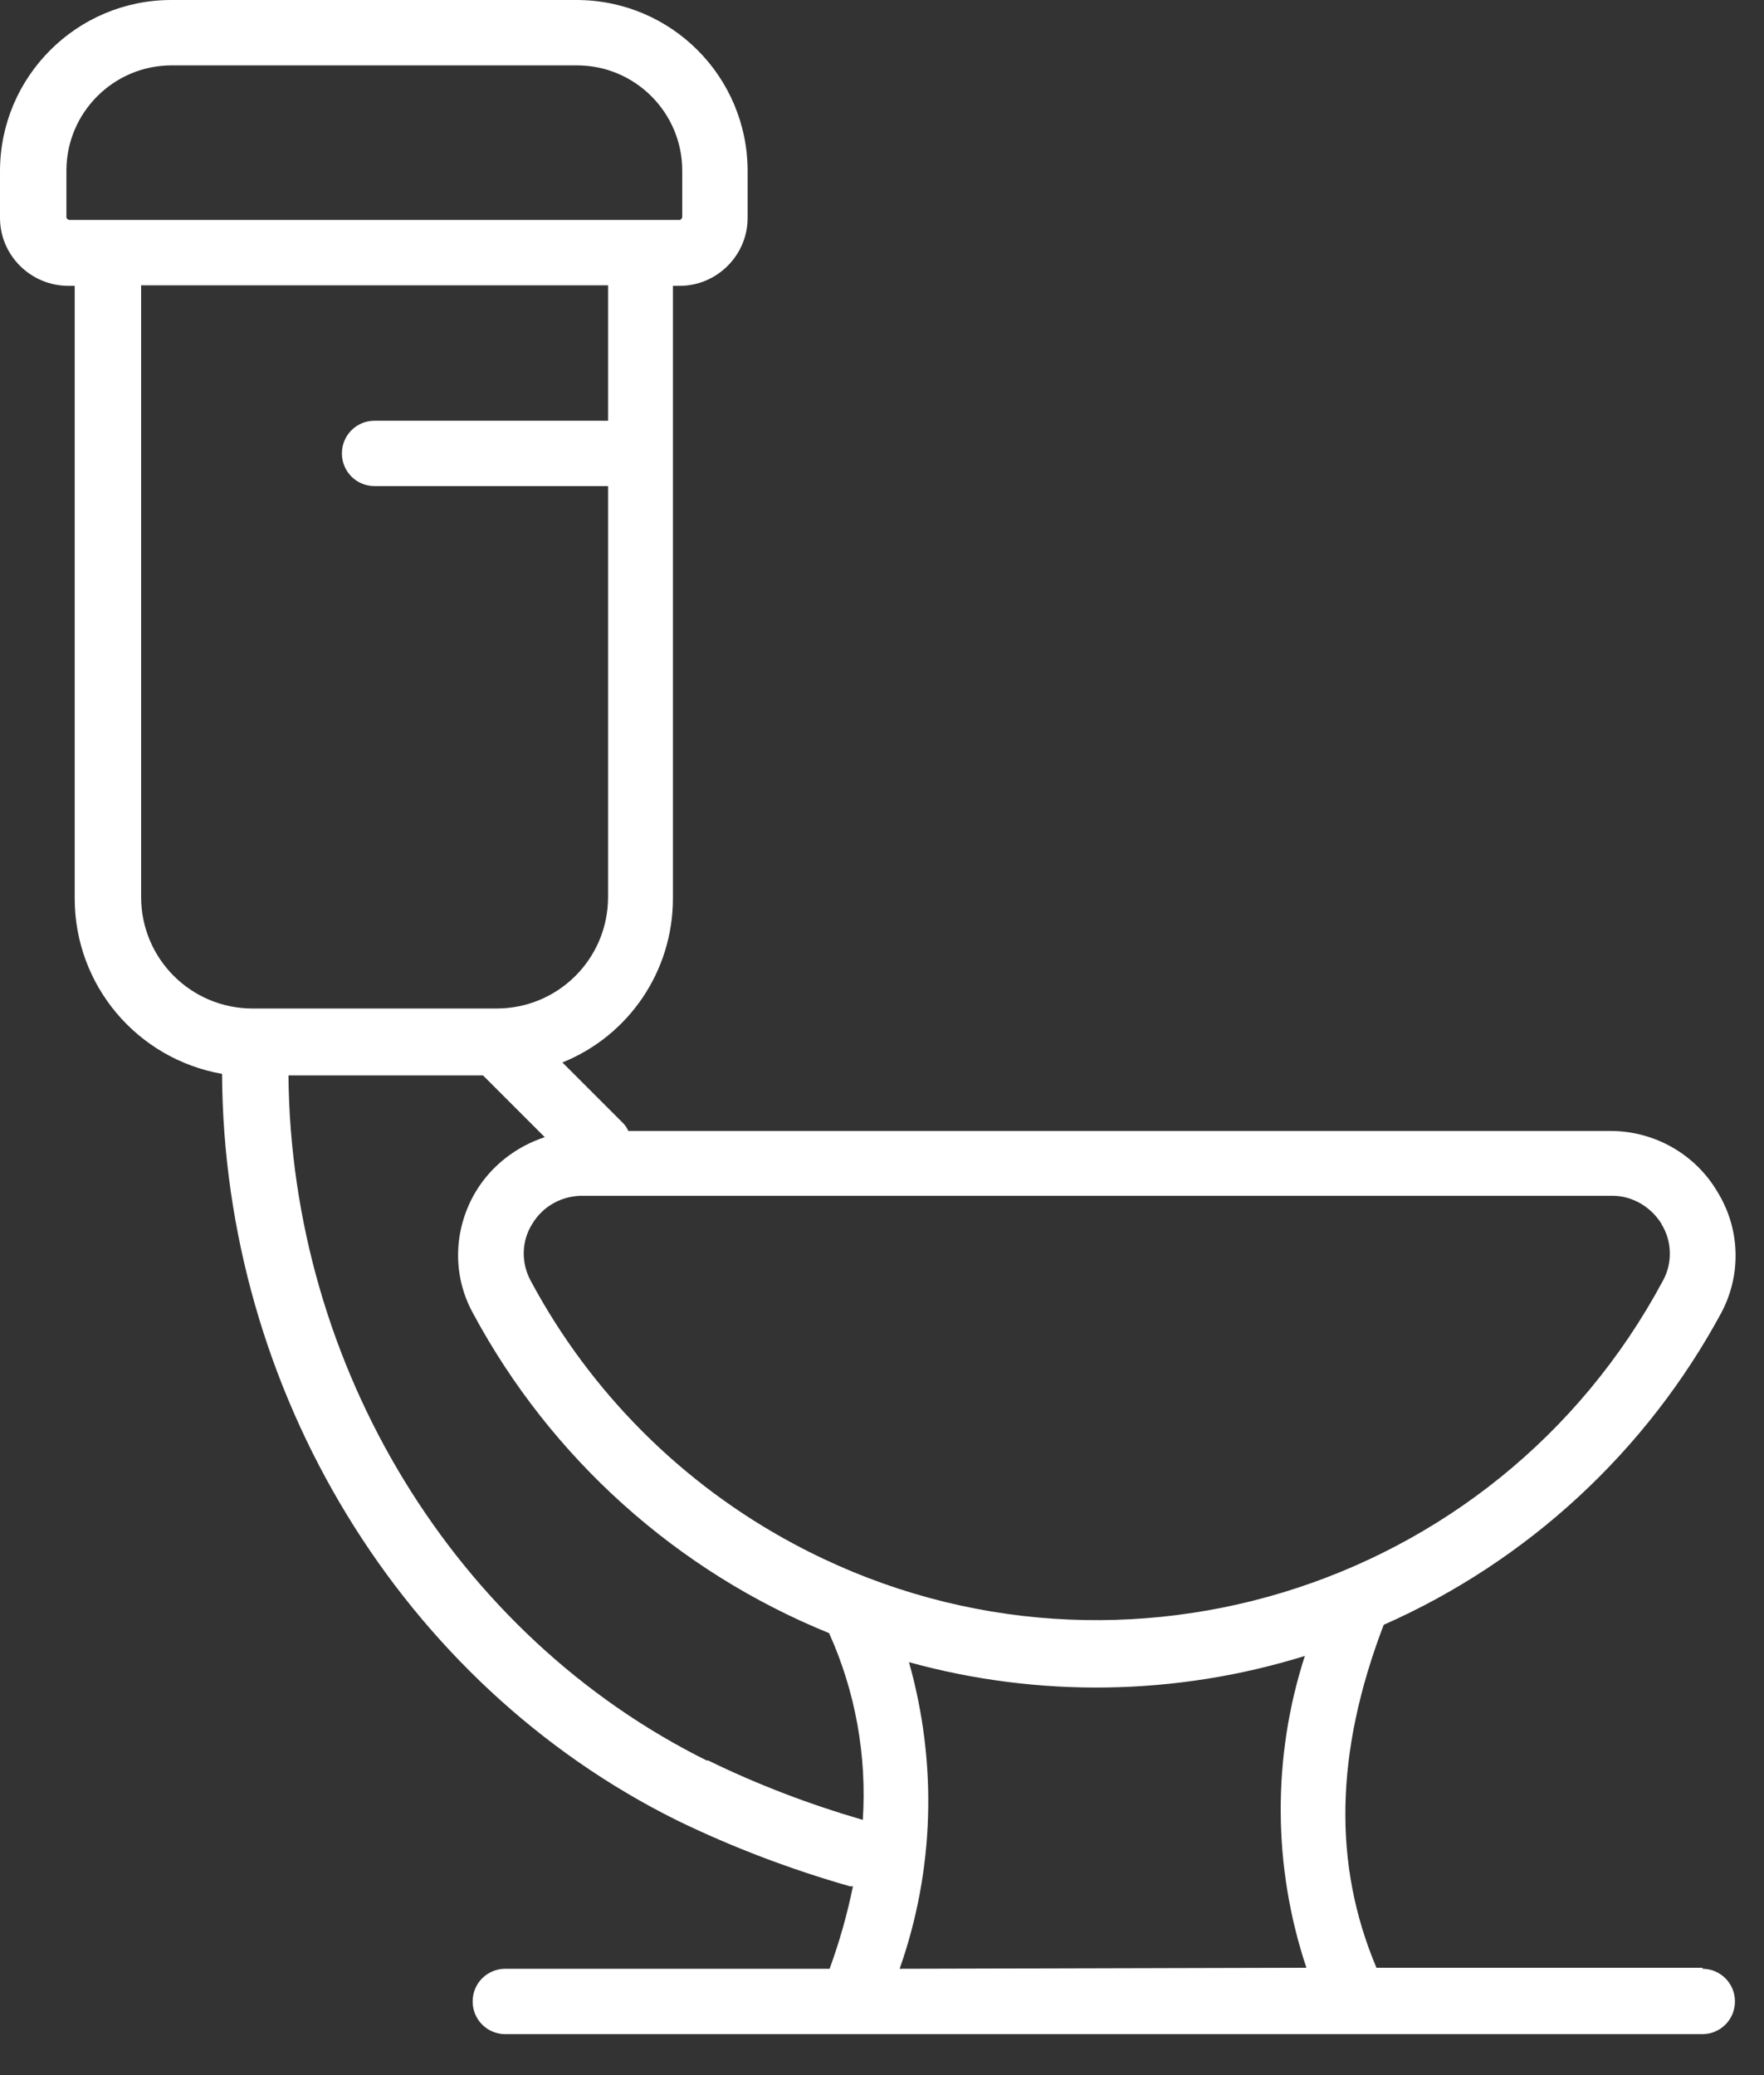 <svg width="34" height="40" viewBox="0 0 34 40" fill="none" xmlns="http://www.w3.org/2000/svg">
<rect x="0" y="0" width="34" height="40" fill="#333333" stroke="none"/>
<path d="M32.82 37.93H26.53C25.69 35.94 25.73 33.78 26.67 31.32C29.45 30.09 31.74 27.97 33.18 25.3C33.57 24.56 33.54 23.68 33.1 22.97C32.67 22.24 31.88 21.8 31.04 21.8H12.11C12.09 21.75 12.05 21.69 12.01 21.65L10.84 20.48C12.13 19.96 12.97 18.71 12.97 17.32V5.51H13.1C13.82 5.51 14.41 4.92 14.41 4.2V3.3C14.41 1.48 12.94 0 11.11 0H3.3C1.48 0 0 1.48 0 3.3V4.2C0 4.92 0.59 5.51 1.32 5.51H1.44V17.32C1.44 18.99 2.64 20.41 4.28 20.7C4.31 26.82 7.75 32.46 13.05 35.09C14.12 35.61 15.23 36.03 16.38 36.36H16.44C16.33 36.9 16.18 37.43 15.99 37.95H9.74C9.39 37.95 9.11 38.23 9.11 38.58C9.11 38.93 9.39 39.21 9.74 39.21H32.81C33.16 39.21 33.44 38.93 33.44 38.58C33.44 38.23 33.16 37.95 32.81 37.95L32.82 37.93ZM32.02 23.59C32.23 23.92 32.24 24.35 32.05 24.69C28.82 30.72 21.32 32.99 15.3 29.76C13.15 28.61 11.38 26.84 10.23 24.69C10.04 24.34 10.05 23.92 10.26 23.59C10.47 23.24 10.85 23.04 11.25 23.05H31.08C31.47 23.05 31.83 23.27 32.03 23.6L32.02 23.59ZM1.33 4.24C1.33 4.24 1.28 4.22 1.28 4.19V3.29C1.28 2.17 2.19 1.26 3.31 1.26H11.12C12.24 1.26 13.15 2.17 13.15 3.29V4.19C13.15 4.19 13.13 4.24 13.1 4.24H1.32H1.33ZM2.72 17.31V5.5H11.72V8.11H7.22C6.87 8.11 6.59 8.39 6.59 8.74C6.59 9.09 6.87 9.37 7.22 9.37H11.72V17.29C11.72 18.48 10.76 19.44 9.57 19.44H4.87C3.68 19.44 2.72 18.48 2.72 17.29V17.31ZM13.63 33.94C8.77 31.53 5.61 26.35 5.56 20.73H9.31L10.5 21.92C9.95 22.1 9.47 22.47 9.17 22.97C8.74 23.69 8.71 24.58 9.12 25.32C10.62 28.11 13.05 30.29 15.98 31.48C16.49 32.61 16.71 33.85 16.63 35.08C15.6 34.78 14.6 34.4 13.64 33.93M17.34 37.95C18.01 36.05 18.07 33.99 17.52 32.04C20.02 32.73 22.67 32.69 25.15 31.92C24.52 33.87 24.53 35.98 25.18 37.93L17.35 37.95H17.34Z" fill="white"/>
</svg>

